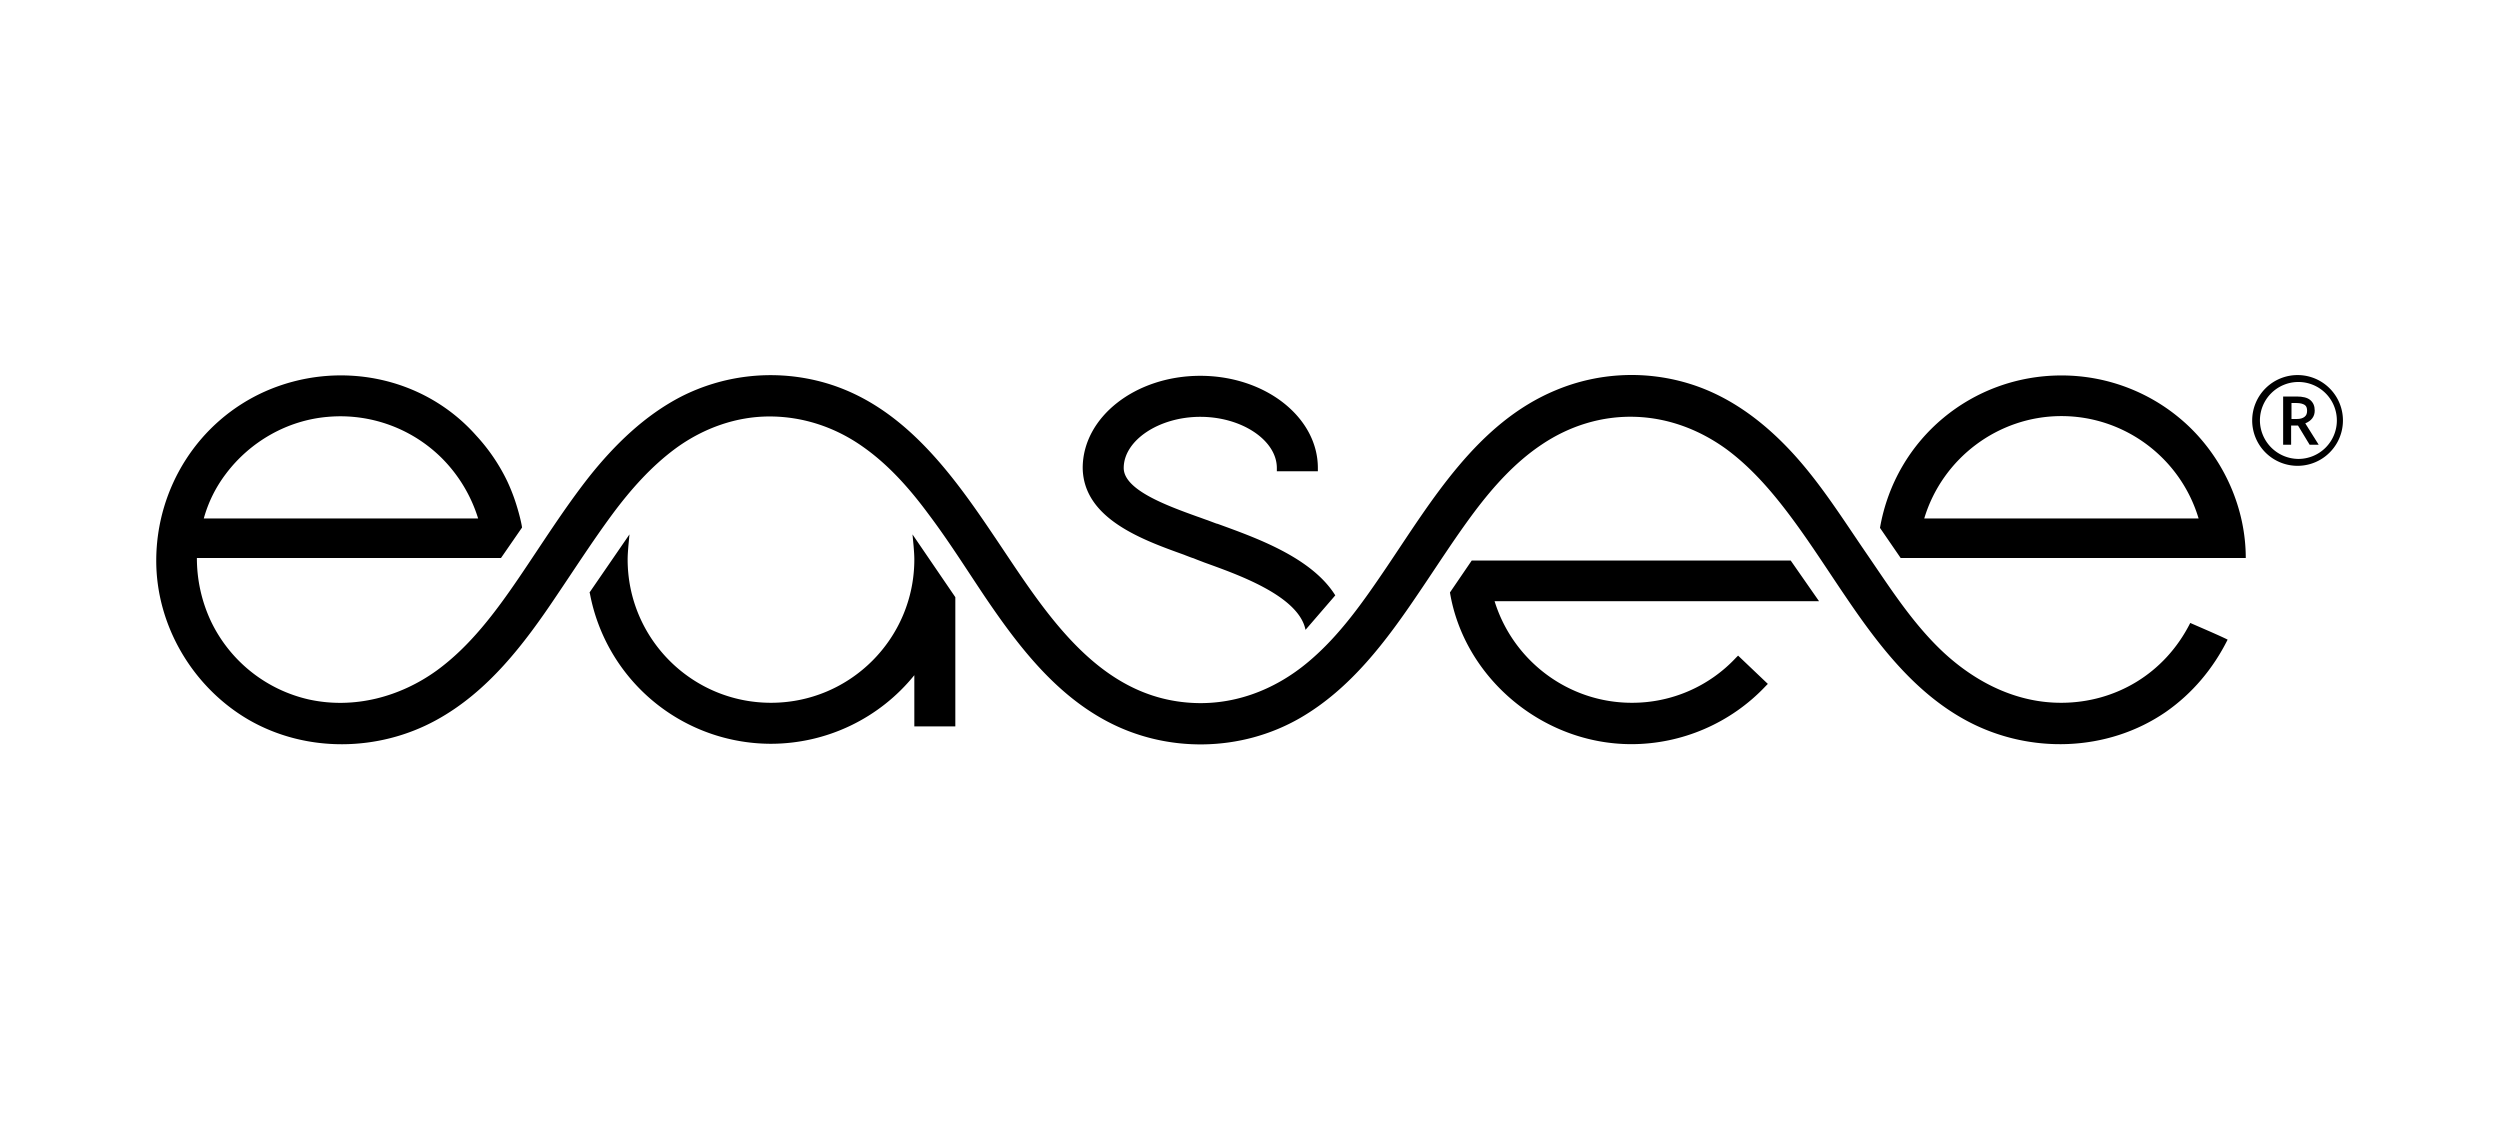 <svg fill="none" height="72" viewBox="0 0 160 72" width="160" xmlns="http://www.w3.org/2000/svg"><path d="m58.4 34.202.07.743c.024.302.047.604.047.86 0 5.062-4.11 9.173-9.174 9.173s-9.174-4.11-9.174-9.174c0-.279.024-.557.047-.86l.07-.742-2.555 3.716.023.07a11.8 11.8 0 0 0 11.59 9.614 11.82 11.82 0 0 0 9.173-4.39v3.276h2.624v-8.269zm17.373 1.3.116.047c.186.07.349.139.511.185.163.07.349.14.534.21l.117.046c2.043.743 6.061 2.113 6.502 4.32l1.905-2.207c-1.533-2.461-5.18-3.716-7.525-4.575l-.093-.023-.557-.21c-.21-.069-.442-.162-.65-.231-1.998-.72-4.715-1.719-4.715-3.113 0-1.765 2.253-3.274 4.9-3.274 2.671 0 4.9 1.51 4.9 3.274v.21h2.625v-.21c0-3.251-3.368-5.899-7.525-5.899s-7.525 2.648-7.525 5.9c.047 3.228 3.763 4.575 6.48 5.55m45.869.209h22.087c0-3.135-1.347-6.178-3.553-8.337a11.8 11.8 0 0 0-8.245-3.345c-5.69 0-10.614 4.018-11.612 9.755zm1.51-2.531c1.161-3.856 4.738-6.55 8.779-6.55s7.618 2.671 8.779 6.55zm-8.547 2.694H94.191l-1.394 2.044c.906 5.457 5.922 9.708 11.613 9.708 3.228 0 6.363-1.347 8.593-3.716l.139-.14-1.904-1.811-.14.14a9.08 9.08 0 0 1-6.665 2.879c-4.041 0-7.595-2.67-8.78-6.503h20.764z" fill="#000"></path><path d="M140.176 39.869c-1.649 3.274-4.808 5.086-8.199 5.109-2.88.023-5.481-1.277-7.571-3.205-1.997-1.858-3.46-4.18-4.993-6.41-1.464-2.137-2.834-4.32-4.576-6.248-1.811-1.997-3.971-3.67-6.549-4.505a12.56 12.56 0 0 0-8.733.371c-5.016 2.09-7.92 7.038-10.822 11.334-1.464 2.16-2.973 4.343-4.994 6.039-2.206 1.858-4.947 2.88-7.85 2.6-5.945-.557-9.243-6.177-12.262-10.636-2.857-4.25-6.109-8.71-11.38-9.964a12.64 12.64 0 0 0-8.64 1.022c-2.346 1.208-4.274 3.09-5.9 5.133-1.625 2.067-3.019 4.297-4.505 6.48-1.487 2.183-3.112 4.366-5.249 5.922-2.346 1.695-5.295 2.485-8.175 1.858a9.2 9.2 0 0 1-6.27-4.993 9.5 9.5 0 0 1-.907-4.065h19.463l1.347-1.95c-.047-.349-.21-.953-.302-1.255a12 12 0 0 0-.65-1.718 11.9 11.9 0 0 0-1.975-2.904c-3.39-3.832-8.895-4.877-13.516-2.833-4.274 1.905-6.945 6.155-6.968 10.776-.023 4.18 2.323 8.152 5.922 10.243 3.67 2.113 8.292 2.043 11.985.023 3.32-1.812 5.643-4.878 7.71-7.966 1.162-1.719 2.3-3.484 3.53-5.156 1.185-1.603 2.532-3.136 4.158-4.32 1.742-1.254 3.809-1.997 5.945-1.997 2.16 0 4.227.696 5.992 1.95 1.65 1.162 2.996 2.695 4.18 4.297 1.278 1.695 2.416 3.507 3.6 5.272 2.09 3.089 4.437 6.178 7.781 7.966 3.855 2.067 8.616 1.998 12.402-.186 3.252-1.88 5.528-4.946 7.595-8.012 1.184-1.742 2.322-3.53 3.576-5.203 1.208-1.602 2.578-3.135 4.274-4.273 1.788-1.208 3.855-1.858 6.015-1.788 2.137.07 4.134.836 5.853 2.09 1.625 1.208 2.949 2.764 4.157 4.39 1.207 1.625 2.299 3.344 3.437 5.016 2.09 3.089 4.436 6.178 7.78 7.966 3.995 2.137 8.988 1.998 12.728-.58 1.695-1.185 3.019-2.764 3.948-4.622-.441-.232-2.137-.952-2.392-1.069M14.459 30.322c1.556-2.067 3.949-3.437 6.55-3.646a9.2 9.2 0 0 1 7.339 2.717A9.4 9.4 0 0 1 30.6 33.18H13.043a8.4 8.4 0 0 1 1.416-2.857m132.638-.511a2.904 2.904 0 1 1 .002-5.807 2.904 2.904 0 0 1-.002 5.807m0-5.365a2.463 2.463 0 0 0-2.462 2.462 2.48 2.48 0 0 0 2.462 2.462 2.463 2.463 0 0 0 2.462-2.462 2.463 2.463 0 0 0-2.462-2.462" fill="#000"></path><path d="M146.632 27.234v1.231h-.511v-3.089h.86c.394 0 .696.07.882.232.186.163.279.372.279.674 0 .372-.209.65-.604.813l.859 1.37h-.58l-.744-1.23zm0-.418h.349c.232 0 .394-.046.511-.14.116-.092.162-.208.162-.394 0-.163-.046-.302-.162-.372-.117-.07-.279-.116-.511-.116h-.326v1.022z" fill="#000"></path></svg>